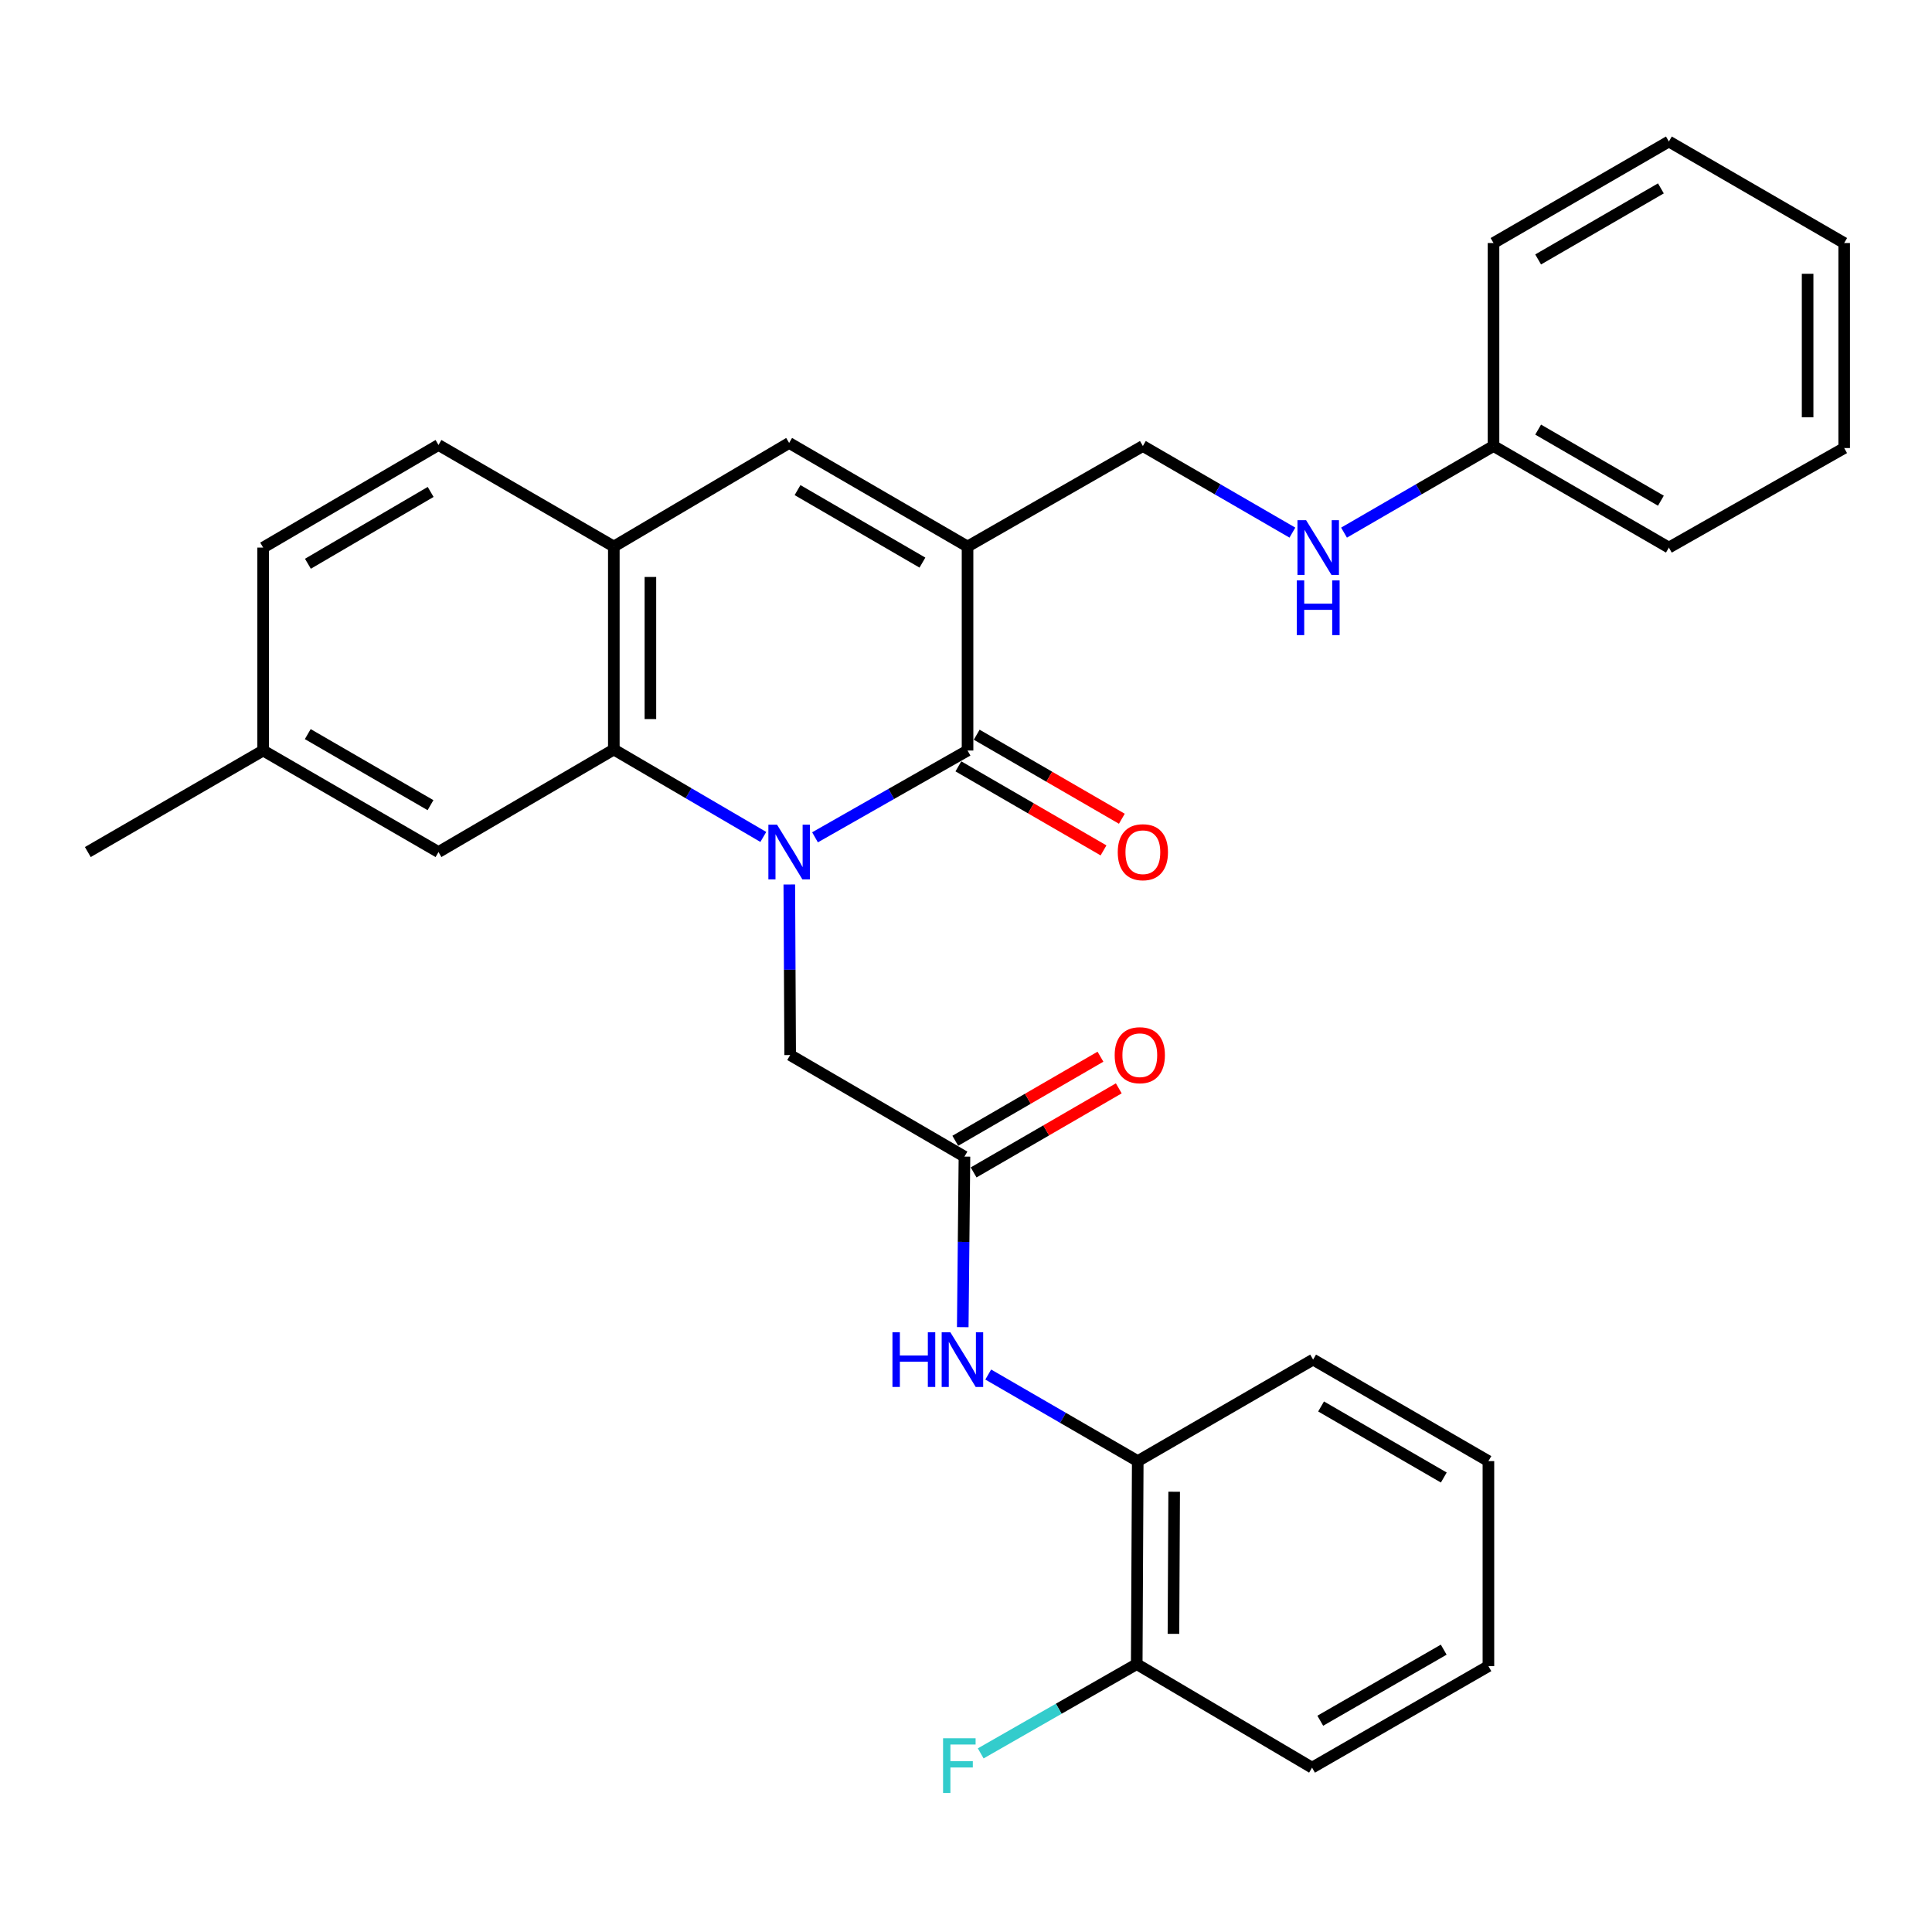 <?xml version='1.0' encoding='iso-8859-1'?>
<svg version='1.1' baseProfile='full'
              xmlns='http://www.w3.org/2000/svg'
                      xmlns:rdkit='http://www.rdkit.org/xml'
                      xmlns:xlink='http://www.w3.org/1999/xlink'
                  xml:space='preserve'
width='1000px' height='1000px' viewBox='0 0 1000 1000'>
<!-- END OF HEADER -->
<rect style='opacity:1.0;fill:#FFFFFF;stroke:none' width='1000' height='1000' x='0' y='0'> </rect>
<path class='bond-0' d='M 421.85,433.396 L 461.325,410.935' style='fill:none;fill-rule:evenodd;stroke:#0000FF;stroke-width:6px;stroke-linecap:butt;stroke-linejoin:miter;stroke-opacity:1' />
<path class='bond-0' d='M 461.325,410.935 L 500.799,388.474' style='fill:none;fill-rule:evenodd;stroke:#000000;stroke-width:6px;stroke-linecap:butt;stroke-linejoin:miter;stroke-opacity:1' />
<path class='bond-2' d='M 395.086,433.2 L 356.401,410.574' style='fill:none;fill-rule:evenodd;stroke:#0000FF;stroke-width:6px;stroke-linecap:butt;stroke-linejoin:miter;stroke-opacity:1' />
<path class='bond-2' d='M 356.401,410.574 L 317.717,387.948' style='fill:none;fill-rule:evenodd;stroke:#000000;stroke-width:6px;stroke-linecap:butt;stroke-linejoin:miter;stroke-opacity:1' />
<path class='bond-6' d='M 408.539,457.805 L 408.765,501.947' style='fill:none;fill-rule:evenodd;stroke:#0000FF;stroke-width:6px;stroke-linecap:butt;stroke-linejoin:miter;stroke-opacity:1' />
<path class='bond-6' d='M 408.765,501.947 L 408.99,546.088' style='fill:none;fill-rule:evenodd;stroke:#000000;stroke-width:6px;stroke-linecap:butt;stroke-linejoin:miter;stroke-opacity:1' />
<path class='bond-1' d='M 500.799,388.474 L 500.799,282.879' style='fill:none;fill-rule:evenodd;stroke:#000000;stroke-width:6px;stroke-linecap:butt;stroke-linejoin:miter;stroke-opacity:1' />
<path class='bond-10' d='M 496.057,396.664 L 533.62,418.413' style='fill:none;fill-rule:evenodd;stroke:#000000;stroke-width:6px;stroke-linecap:butt;stroke-linejoin:miter;stroke-opacity:1' />
<path class='bond-10' d='M 533.62,418.413 L 571.183,440.163' style='fill:none;fill-rule:evenodd;stroke:#FF0000;stroke-width:6px;stroke-linecap:butt;stroke-linejoin:miter;stroke-opacity:1' />
<path class='bond-10' d='M 505.541,380.284 L 543.104,402.034' style='fill:none;fill-rule:evenodd;stroke:#000000;stroke-width:6px;stroke-linecap:butt;stroke-linejoin:miter;stroke-opacity:1' />
<path class='bond-10' d='M 543.104,402.034 L 580.667,423.783' style='fill:none;fill-rule:evenodd;stroke:#FF0000;stroke-width:6px;stroke-linecap:butt;stroke-linejoin:miter;stroke-opacity:1' />
<path class='bond-8' d='M 500.799,282.879 L 591.546,230.86' style='fill:none;fill-rule:evenodd;stroke:#000000;stroke-width:6px;stroke-linecap:butt;stroke-linejoin:miter;stroke-opacity:1' />
<path class='bond-30' d='M 500.799,282.879 L 408.454,229.272' style='fill:none;fill-rule:evenodd;stroke:#000000;stroke-width:6px;stroke-linecap:butt;stroke-linejoin:miter;stroke-opacity:1' />
<path class='bond-30' d='M 477.445,291.207 L 412.803,253.682' style='fill:none;fill-rule:evenodd;stroke:#000000;stroke-width:6px;stroke-linecap:butt;stroke-linejoin:miter;stroke-opacity:1' />
<path class='bond-4' d='M 317.717,387.948 L 317.717,282.879' style='fill:none;fill-rule:evenodd;stroke:#000000;stroke-width:6px;stroke-linecap:butt;stroke-linejoin:miter;stroke-opacity:1' />
<path class='bond-4' d='M 336.645,372.187 L 336.645,298.639' style='fill:none;fill-rule:evenodd;stroke:#000000;stroke-width:6px;stroke-linecap:butt;stroke-linejoin:miter;stroke-opacity:1' />
<path class='bond-11' d='M 317.717,387.948 L 226.959,441.019' style='fill:none;fill-rule:evenodd;stroke:#000000;stroke-width:6px;stroke-linecap:butt;stroke-linejoin:miter;stroke-opacity:1' />
<path class='bond-3' d='M 408.454,229.272 L 317.717,282.879' style='fill:none;fill-rule:evenodd;stroke:#000000;stroke-width:6px;stroke-linecap:butt;stroke-linejoin:miter;stroke-opacity:1' />
<path class='bond-15' d='M 317.717,282.879 L 226.959,230.323' style='fill:none;fill-rule:evenodd;stroke:#000000;stroke-width:6px;stroke-linecap:butt;stroke-linejoin:miter;stroke-opacity:1' />
<path class='bond-5' d='M 499.201,598.654 L 408.99,546.088' style='fill:none;fill-rule:evenodd;stroke:#000000;stroke-width:6px;stroke-linecap:butt;stroke-linejoin:miter;stroke-opacity:1' />
<path class='bond-7' d='M 499.201,598.654 L 498.759,642.795' style='fill:none;fill-rule:evenodd;stroke:#000000;stroke-width:6px;stroke-linecap:butt;stroke-linejoin:miter;stroke-opacity:1' />
<path class='bond-7' d='M 498.759,642.795 L 498.317,686.936' style='fill:none;fill-rule:evenodd;stroke:#0000FF;stroke-width:6px;stroke-linecap:butt;stroke-linejoin:miter;stroke-opacity:1' />
<path class='bond-13' d='M 503.944,606.843 L 541.512,585.084' style='fill:none;fill-rule:evenodd;stroke:#000000;stroke-width:6px;stroke-linecap:butt;stroke-linejoin:miter;stroke-opacity:1' />
<path class='bond-13' d='M 541.512,585.084 L 579.08,563.325' style='fill:none;fill-rule:evenodd;stroke:#FF0000;stroke-width:6px;stroke-linecap:butt;stroke-linejoin:miter;stroke-opacity:1' />
<path class='bond-13' d='M 494.458,590.464 L 532.025,568.705' style='fill:none;fill-rule:evenodd;stroke:#000000;stroke-width:6px;stroke-linecap:butt;stroke-linejoin:miter;stroke-opacity:1' />
<path class='bond-13' d='M 532.025,568.705 L 569.593,546.946' style='fill:none;fill-rule:evenodd;stroke:#FF0000;stroke-width:6px;stroke-linecap:butt;stroke-linejoin:miter;stroke-opacity:1' />
<path class='bond-9' d='M 511.511,711.459 L 550.204,733.864' style='fill:none;fill-rule:evenodd;stroke:#0000FF;stroke-width:6px;stroke-linecap:butt;stroke-linejoin:miter;stroke-opacity:1' />
<path class='bond-9' d='M 550.204,733.864 L 588.896,756.268' style='fill:none;fill-rule:evenodd;stroke:#000000;stroke-width:6px;stroke-linecap:butt;stroke-linejoin:miter;stroke-opacity:1' />
<path class='bond-12' d='M 591.546,230.86 L 630.244,253.273' style='fill:none;fill-rule:evenodd;stroke:#000000;stroke-width:6px;stroke-linecap:butt;stroke-linejoin:miter;stroke-opacity:1' />
<path class='bond-12' d='M 630.244,253.273 L 668.942,275.686' style='fill:none;fill-rule:evenodd;stroke:#0000FF;stroke-width:6px;stroke-linecap:butt;stroke-linejoin:miter;stroke-opacity:1' />
<path class='bond-14' d='M 588.896,756.268 L 588.371,861.347' style='fill:none;fill-rule:evenodd;stroke:#000000;stroke-width:6px;stroke-linecap:butt;stroke-linejoin:miter;stroke-opacity:1' />
<path class='bond-14' d='M 607.745,772.124 L 607.377,845.68' style='fill:none;fill-rule:evenodd;stroke:#000000;stroke-width:6px;stroke-linecap:butt;stroke-linejoin:miter;stroke-opacity:1' />
<path class='bond-20' d='M 588.896,756.268 L 679.665,703.723' style='fill:none;fill-rule:evenodd;stroke:#000000;stroke-width:6px;stroke-linecap:butt;stroke-linejoin:miter;stroke-opacity:1' />
<path class='bond-16' d='M 226.959,441.019 L 136.202,388.474' style='fill:none;fill-rule:evenodd;stroke:#000000;stroke-width:6px;stroke-linecap:butt;stroke-linejoin:miter;stroke-opacity:1' />
<path class='bond-16' d='M 222.829,416.757 L 159.299,379.975' style='fill:none;fill-rule:evenodd;stroke:#000000;stroke-width:6px;stroke-linecap:butt;stroke-linejoin:miter;stroke-opacity:1' />
<path class='bond-18' d='M 695.666,275.685 L 734.353,253.272' style='fill:none;fill-rule:evenodd;stroke:#0000FF;stroke-width:6px;stroke-linecap:butt;stroke-linejoin:miter;stroke-opacity:1' />
<path class='bond-18' d='M 734.353,253.272 L 773.041,230.86' style='fill:none;fill-rule:evenodd;stroke:#000000;stroke-width:6px;stroke-linecap:butt;stroke-linejoin:miter;stroke-opacity:1' />
<path class='bond-17' d='M 588.371,861.347 L 547.993,884.449' style='fill:none;fill-rule:evenodd;stroke:#000000;stroke-width:6px;stroke-linecap:butt;stroke-linejoin:miter;stroke-opacity:1' />
<path class='bond-17' d='M 547.993,884.449 L 507.616,907.551' style='fill:none;fill-rule:evenodd;stroke:#33CCCC;stroke-width:6px;stroke-linecap:butt;stroke-linejoin:miter;stroke-opacity:1' />
<path class='bond-21' d='M 588.371,861.347 L 679.118,914.933' style='fill:none;fill-rule:evenodd;stroke:#000000;stroke-width:6px;stroke-linecap:butt;stroke-linejoin:miter;stroke-opacity:1' />
<path class='bond-31' d='M 226.959,230.323 L 136.202,283.426' style='fill:none;fill-rule:evenodd;stroke:#000000;stroke-width:6px;stroke-linecap:butt;stroke-linejoin:miter;stroke-opacity:1' />
<path class='bond-31' d='M 222.904,254.625 L 159.374,291.797' style='fill:none;fill-rule:evenodd;stroke:#000000;stroke-width:6px;stroke-linecap:butt;stroke-linejoin:miter;stroke-opacity:1' />
<path class='bond-19' d='M 136.202,388.474 L 136.202,283.426' style='fill:none;fill-rule:evenodd;stroke:#000000;stroke-width:6px;stroke-linecap:butt;stroke-linejoin:miter;stroke-opacity:1' />
<path class='bond-22' d='M 136.202,388.474 L 45.455,441.019' style='fill:none;fill-rule:evenodd;stroke:#000000;stroke-width:6px;stroke-linecap:butt;stroke-linejoin:miter;stroke-opacity:1' />
<path class='bond-23' d='M 773.041,230.86 L 863.809,283.426' style='fill:none;fill-rule:evenodd;stroke:#000000;stroke-width:6px;stroke-linecap:butt;stroke-linejoin:miter;stroke-opacity:1' />
<path class='bond-23' d='M 796.141,222.365 L 859.679,259.162' style='fill:none;fill-rule:evenodd;stroke:#000000;stroke-width:6px;stroke-linecap:butt;stroke-linejoin:miter;stroke-opacity:1' />
<path class='bond-24' d='M 773.041,230.86 L 773.041,125.791' style='fill:none;fill-rule:evenodd;stroke:#000000;stroke-width:6px;stroke-linecap:butt;stroke-linejoin:miter;stroke-opacity:1' />
<path class='bond-25' d='M 679.665,703.723 L 770.401,756.268' style='fill:none;fill-rule:evenodd;stroke:#000000;stroke-width:6px;stroke-linecap:butt;stroke-linejoin:miter;stroke-opacity:1' />
<path class='bond-25' d='M 683.79,727.984 L 747.306,764.765' style='fill:none;fill-rule:evenodd;stroke:#000000;stroke-width:6px;stroke-linecap:butt;stroke-linejoin:miter;stroke-opacity:1' />
<path class='bond-32' d='M 679.118,914.933 L 770.401,862.388' style='fill:none;fill-rule:evenodd;stroke:#000000;stroke-width:6px;stroke-linecap:butt;stroke-linejoin:miter;stroke-opacity:1' />
<path class='bond-32' d='M 683.368,890.648 L 747.266,853.866' style='fill:none;fill-rule:evenodd;stroke:#000000;stroke-width:6px;stroke-linecap:butt;stroke-linejoin:miter;stroke-opacity:1' />
<path class='bond-28' d='M 863.809,283.426 L 954.545,231.911' style='fill:none;fill-rule:evenodd;stroke:#000000;stroke-width:6px;stroke-linecap:butt;stroke-linejoin:miter;stroke-opacity:1' />
<path class='bond-27' d='M 773.041,125.791 L 863.809,73.246' style='fill:none;fill-rule:evenodd;stroke:#000000;stroke-width:6px;stroke-linecap:butt;stroke-linejoin:miter;stroke-opacity:1' />
<path class='bond-27' d='M 796.139,134.29 L 859.676,97.508' style='fill:none;fill-rule:evenodd;stroke:#000000;stroke-width:6px;stroke-linecap:butt;stroke-linejoin:miter;stroke-opacity:1' />
<path class='bond-26' d='M 770.401,756.268 L 770.401,862.388' style='fill:none;fill-rule:evenodd;stroke:#000000;stroke-width:6px;stroke-linecap:butt;stroke-linejoin:miter;stroke-opacity:1' />
<path class='bond-29' d='M 863.809,73.246 L 954.545,125.791' style='fill:none;fill-rule:evenodd;stroke:#000000;stroke-width:6px;stroke-linecap:butt;stroke-linejoin:miter;stroke-opacity:1' />
<path class='bond-33' d='M 954.545,231.911 L 954.545,125.791' style='fill:none;fill-rule:evenodd;stroke:#000000;stroke-width:6px;stroke-linecap:butt;stroke-linejoin:miter;stroke-opacity:1' />
<path class='bond-33' d='M 935.618,215.993 L 935.618,141.709' style='fill:none;fill-rule:evenodd;stroke:#000000;stroke-width:6px;stroke-linecap:butt;stroke-linejoin:miter;stroke-opacity:1' />
<path  class='atom-0' d='M 402.194 426.859
L 411.474 441.859
Q 412.394 443.339, 413.874 446.019
Q 415.354 448.699, 415.434 448.859
L 415.434 426.859
L 419.194 426.859
L 419.194 455.179
L 415.314 455.179
L 405.354 438.779
Q 404.194 436.859, 402.954 434.659
Q 401.754 432.459, 401.394 431.779
L 401.394 455.179
L 397.714 455.179
L 397.714 426.859
L 402.194 426.859
' fill='#0000FF'/>
<path  class='atom-8' d='M 461.929 689.563
L 465.769 689.563
L 465.769 701.603
L 480.249 701.603
L 480.249 689.563
L 484.089 689.563
L 484.089 717.883
L 480.249 717.883
L 480.249 704.803
L 465.769 704.803
L 465.769 717.883
L 461.929 717.883
L 461.929 689.563
' fill='#0000FF'/>
<path  class='atom-8' d='M 491.889 689.563
L 501.169 704.563
Q 502.089 706.043, 503.569 708.723
Q 505.049 711.403, 505.129 711.563
L 505.129 689.563
L 508.889 689.563
L 508.889 717.883
L 505.009 717.883
L 495.049 701.483
Q 493.889 699.563, 492.649 697.363
Q 491.449 695.163, 491.089 694.483
L 491.089 717.883
L 487.409 717.883
L 487.409 689.563
L 491.889 689.563
' fill='#0000FF'/>
<path  class='atom-11' d='M 578.546 441.099
Q 578.546 434.299, 581.906 430.499
Q 585.266 426.699, 591.546 426.699
Q 597.826 426.699, 601.186 430.499
Q 604.546 434.299, 604.546 441.099
Q 604.546 447.979, 601.146 451.899
Q 597.746 455.779, 591.546 455.779
Q 585.306 455.779, 581.906 451.899
Q 578.546 448.019, 578.546 441.099
M 591.546 452.579
Q 595.866 452.579, 598.186 449.699
Q 600.546 446.779, 600.546 441.099
Q 600.546 435.539, 598.186 432.739
Q 595.866 429.899, 591.546 429.899
Q 587.226 429.899, 584.866 432.699
Q 582.546 435.499, 582.546 441.099
Q 582.546 446.819, 584.866 449.699
Q 587.226 452.579, 591.546 452.579
' fill='#FF0000'/>
<path  class='atom-13' d='M 676.044 269.266
L 685.324 284.266
Q 686.244 285.746, 687.724 288.426
Q 689.204 291.106, 689.284 291.266
L 689.284 269.266
L 693.044 269.266
L 693.044 297.586
L 689.164 297.586
L 679.204 281.186
Q 678.044 279.266, 676.804 277.066
Q 675.604 274.866, 675.244 274.186
L 675.244 297.586
L 671.564 297.586
L 671.564 269.266
L 676.044 269.266
' fill='#0000FF'/>
<path  class='atom-13' d='M 671.224 300.418
L 675.064 300.418
L 675.064 312.458
L 689.544 312.458
L 689.544 300.418
L 693.384 300.418
L 693.384 328.738
L 689.544 328.738
L 689.544 315.658
L 675.064 315.658
L 675.064 328.738
L 671.224 328.738
L 671.224 300.418
' fill='#0000FF'/>
<path  class='atom-14' d='M 576.959 546.168
Q 576.959 539.368, 580.319 535.568
Q 583.679 531.768, 589.959 531.768
Q 596.239 531.768, 599.599 535.568
Q 602.959 539.368, 602.959 546.168
Q 602.959 553.048, 599.559 556.968
Q 596.159 560.848, 589.959 560.848
Q 583.719 560.848, 580.319 556.968
Q 576.959 553.088, 576.959 546.168
M 589.959 557.648
Q 594.279 557.648, 596.599 554.768
Q 598.959 551.848, 598.959 546.168
Q 598.959 540.608, 596.599 537.808
Q 594.279 534.968, 589.959 534.968
Q 585.639 534.968, 583.279 537.768
Q 580.959 540.568, 580.959 546.168
Q 580.959 551.888, 583.279 554.768
Q 585.639 557.648, 589.959 557.648
' fill='#FF0000'/>
<path  class='atom-18' d='M 488.131 899.722
L 504.971 899.722
L 504.971 902.962
L 491.931 902.962
L 491.931 911.562
L 503.531 911.562
L 503.531 914.842
L 491.931 914.842
L 491.931 928.042
L 488.131 928.042
L 488.131 899.722
' fill='#33CCCC'/>
</svg>
